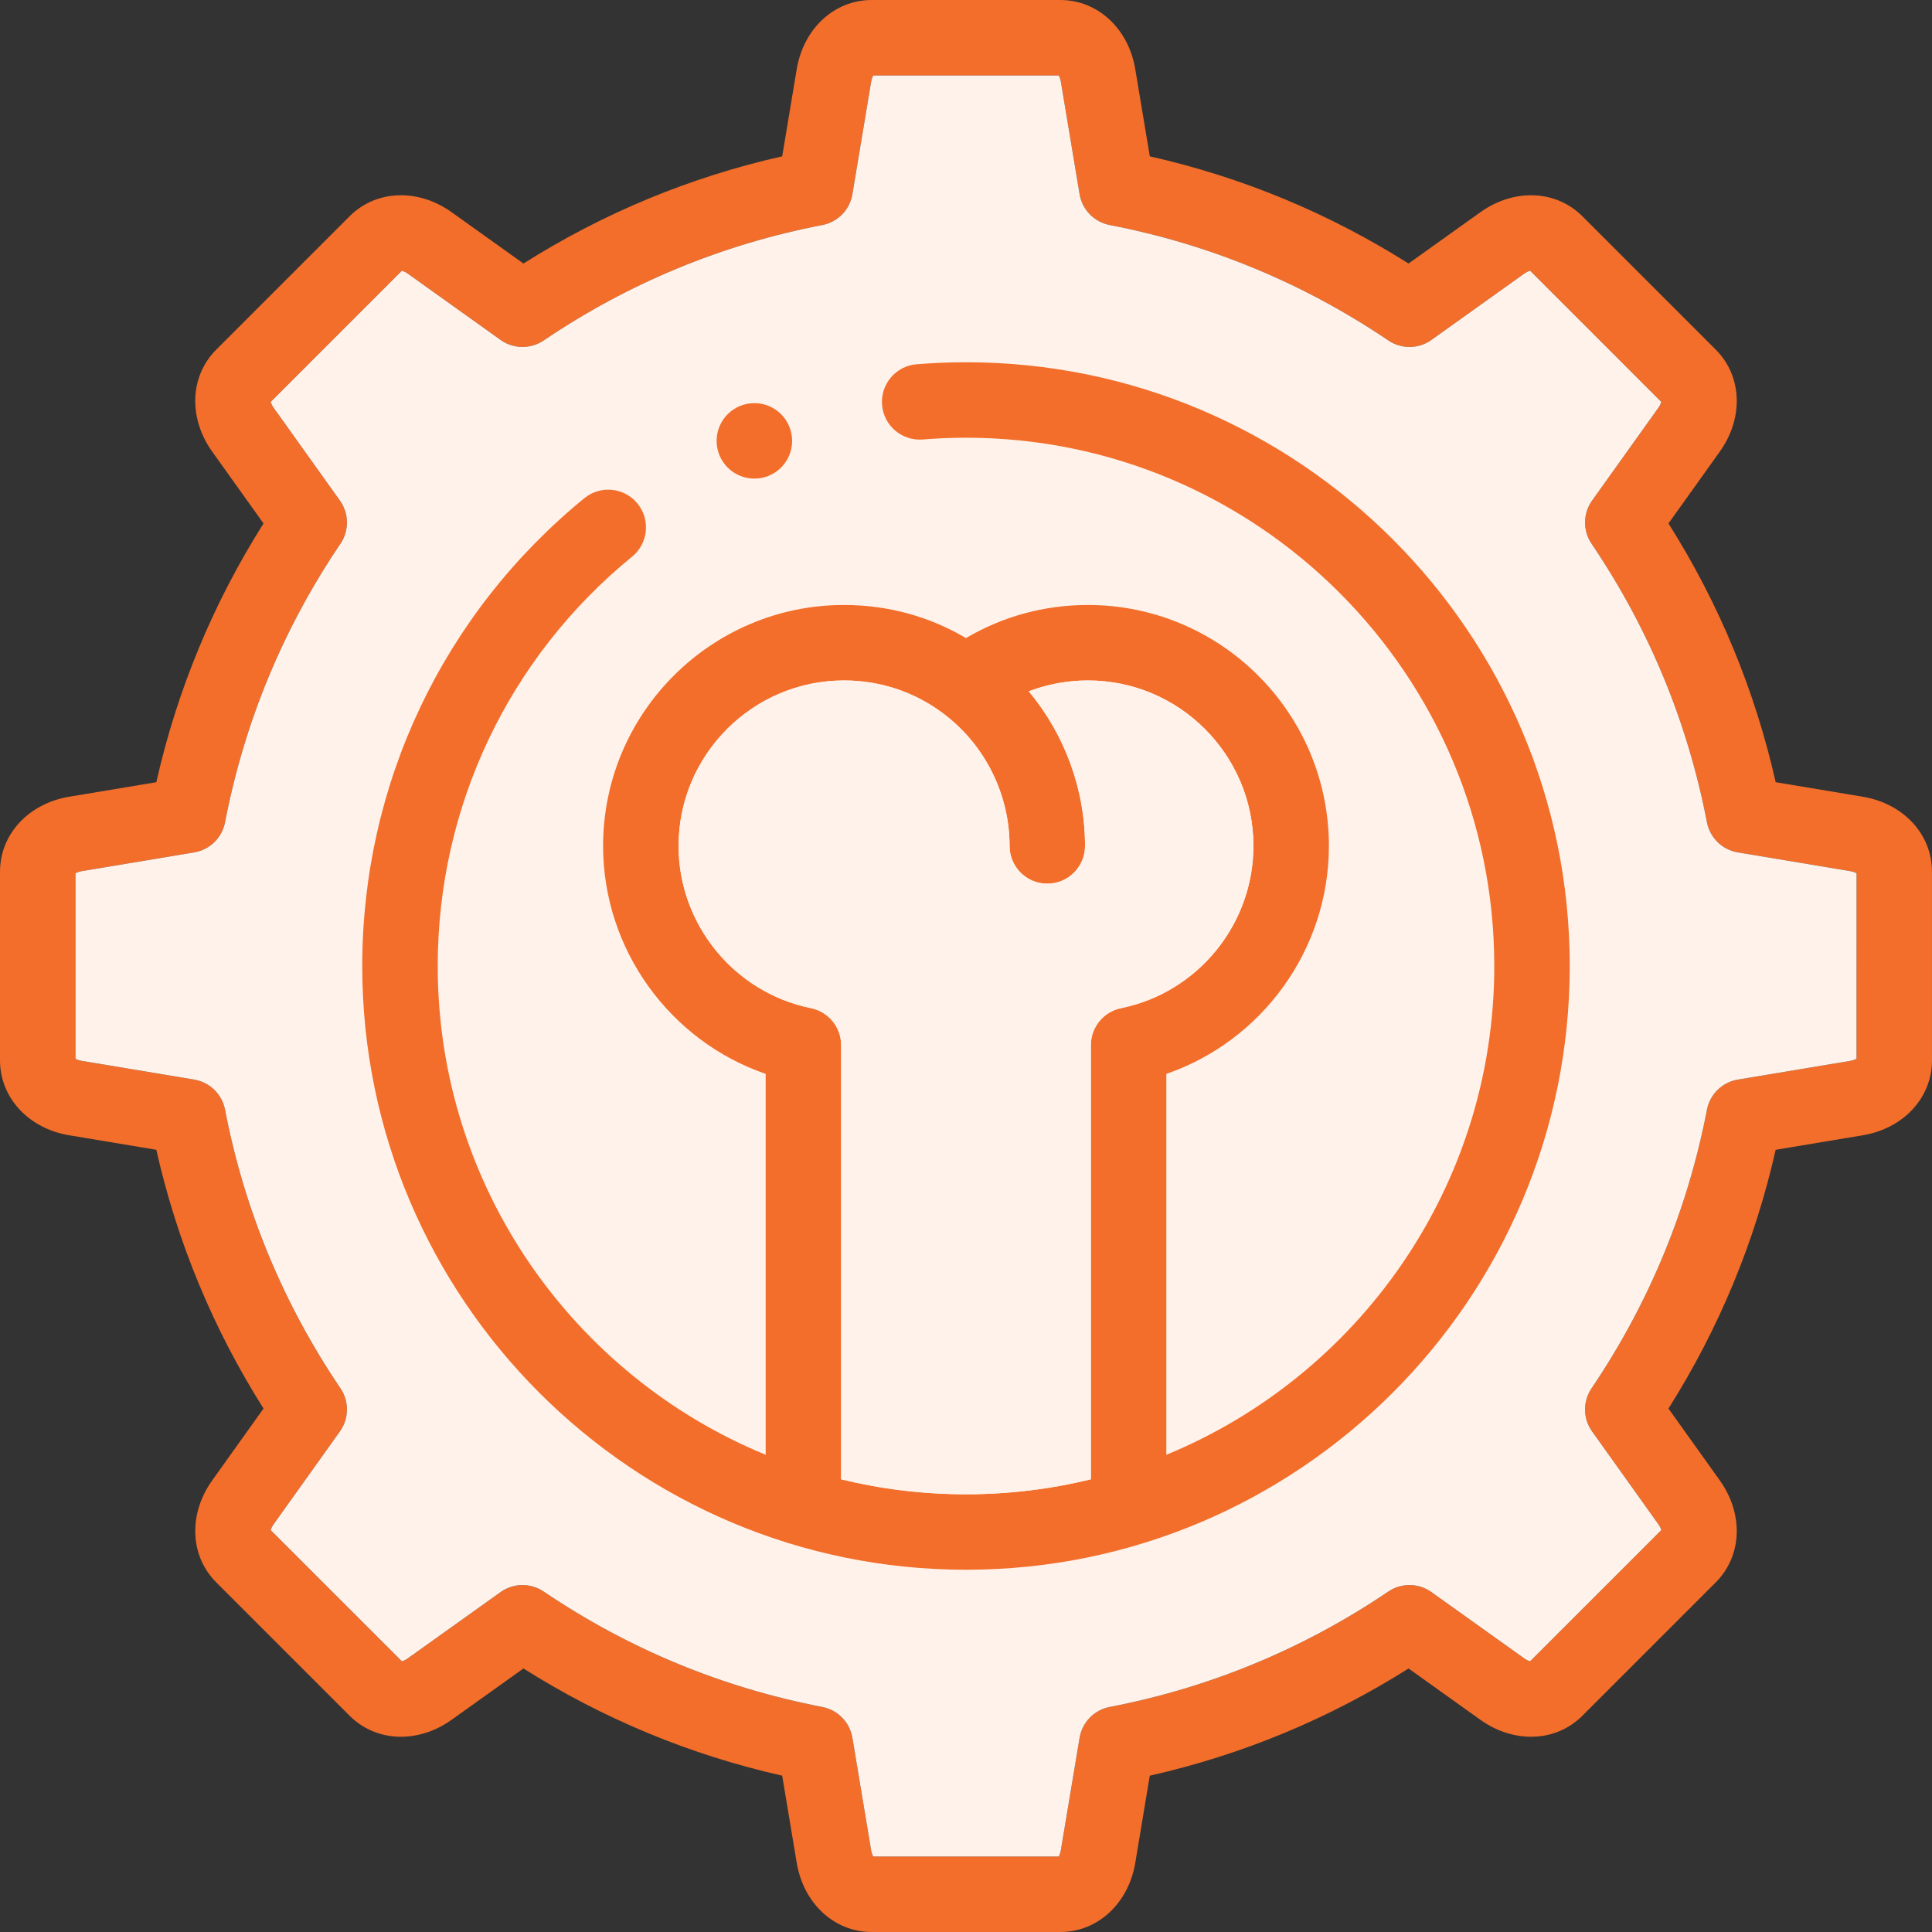 <svg width="80" height="80" viewBox="0 0 80 80" fill="none" xmlns="http://www.w3.org/2000/svg">
<rect x="0" y="0" width="80" height="80" fill="#333333" stroke="none"/>
<path d="M77.132 32.99L73.527 32.389C72.667 28.577 71.178 24.982 69.088 21.675L71.213 18.701C72.208 17.307 72.14 15.571 71.046 14.478L65.522 8.954C64.429 7.861 62.693 7.792 61.3 8.787L58.325 10.912C55.017 8.822 51.422 7.333 47.611 6.474L47.01 2.869C46.729 1.18 45.452 0 43.906 0H36.094C34.548 0 33.272 1.179 32.99 2.868L32.389 6.473C28.577 7.333 24.982 8.822 21.675 10.912L18.701 8.787C17.307 7.792 15.571 7.86 14.478 8.953L8.954 14.478C7.86 15.571 7.792 17.307 8.787 18.701L10.912 21.675C8.822 24.983 7.333 28.578 6.473 32.389L2.868 32.99C1.179 33.271 0 34.548 0 36.094V43.906C0 45.452 1.179 46.729 2.868 47.01L6.473 47.611C7.333 51.424 8.822 55.018 10.912 58.325L8.787 61.3C7.792 62.693 7.861 64.429 8.954 65.522L14.478 71.046C15.571 72.14 17.307 72.208 18.7 71.213L21.675 69.088C24.983 71.177 28.578 72.667 32.389 73.527L32.99 77.132C33.271 78.82 34.547 80 36.093 80H43.906C45.452 80 46.728 78.82 47.01 77.132L47.61 73.527C51.423 72.667 55.018 71.177 58.325 69.088L61.299 71.213C62.693 72.208 64.429 72.14 65.522 71.046L71.046 65.522C72.139 64.429 72.208 62.693 71.213 61.3L69.088 58.325C71.177 55.017 72.667 51.422 73.526 47.611L77.132 47.01C78.82 46.729 80 45.452 79.999 43.907V36.094C80 34.548 78.821 33.272 77.132 32.99ZM76.875 43.839C76.83 43.867 76.746 43.906 76.618 43.928L71.959 44.704C71.315 44.812 70.806 45.308 70.682 45.95C69.882 50.099 68.274 53.981 65.902 57.489C65.536 58.03 65.545 58.741 65.925 59.272L68.67 63.116C68.745 63.221 68.777 63.309 68.789 63.361L63.36 68.789C63.309 68.777 63.221 68.746 63.116 68.67L59.272 65.925C58.741 65.545 58.029 65.536 57.488 65.902C53.983 68.274 50.101 69.882 45.949 70.682C45.308 70.806 44.811 71.315 44.704 71.959L43.927 76.618C43.906 76.746 43.866 76.831 43.838 76.875H36.161C36.133 76.831 36.094 76.746 36.072 76.618L35.296 71.959C35.188 71.315 34.692 70.806 34.05 70.682C29.901 69.882 26.018 68.274 22.512 65.902C21.97 65.536 21.259 65.545 20.728 65.925L16.884 68.67C16.779 68.745 16.691 68.777 16.64 68.789L11.211 63.361C11.223 63.309 11.255 63.221 11.33 63.116L14.075 59.272C14.455 58.741 14.464 58.029 14.098 57.488C11.726 53.983 10.118 50.101 9.318 45.95C9.194 45.308 8.685 44.812 8.041 44.704L3.382 43.928C3.254 43.906 3.17 43.866 3.125 43.839V36.161C3.17 36.134 3.254 36.094 3.382 36.073L8.04 35.296C8.685 35.189 9.194 34.692 9.318 34.051C10.118 29.901 11.726 26.019 14.098 22.512C14.464 21.971 14.455 21.259 14.075 20.728L11.33 16.884C11.255 16.779 11.223 16.691 11.211 16.64L16.64 11.211C16.691 11.223 16.779 11.255 16.884 11.33L20.728 14.076C21.259 14.455 21.971 14.464 22.512 14.098C26.018 11.726 29.9 10.118 34.051 9.318C34.692 9.195 35.189 8.685 35.296 8.041L36.073 3.382C36.094 3.255 36.134 3.17 36.162 3.125H43.839C43.867 3.17 43.907 3.254 43.928 3.382L44.704 8.041C44.812 8.685 45.309 9.195 45.95 9.318C50.099 10.118 53.981 11.726 57.489 14.098C58.03 14.464 58.741 14.455 59.272 14.076L63.116 11.33C63.222 11.255 63.31 11.223 63.361 11.211L68.789 16.64C68.778 16.691 68.746 16.779 68.671 16.884L65.925 20.728C65.545 21.26 65.537 21.971 65.902 22.512C68.274 26.017 69.882 29.899 70.682 34.051C70.806 34.692 71.316 35.189 71.96 35.296L76.619 36.073C76.746 36.094 76.831 36.134 76.876 36.162L76.875 43.839Z" fill="#F26E2A"/>
<path d="M76.875 43.839C76.83 43.867 76.746 43.906 76.618 43.928L71.959 44.704C71.315 44.812 70.806 45.308 70.682 45.95C69.882 50.099 68.274 53.981 65.902 57.489C65.536 58.03 65.545 58.741 65.925 59.272L68.67 63.116C68.745 63.221 68.777 63.309 68.789 63.361L63.36 68.789C63.309 68.777 63.221 68.746 63.116 68.67L59.272 65.925C58.741 65.545 58.029 65.536 57.488 65.902C53.983 68.274 50.101 69.882 45.949 70.682C45.308 70.806 44.811 71.315 44.704 71.959L43.927 76.618C43.906 76.746 43.866 76.831 43.838 76.875H36.161C36.133 76.831 36.094 76.746 36.072 76.618L35.296 71.959C35.188 71.315 34.692 70.806 34.05 70.682C29.901 69.882 26.018 68.274 22.512 65.902C21.97 65.536 21.259 65.545 20.728 65.925L16.884 68.67C16.779 68.745 16.691 68.777 16.64 68.789L11.211 63.361C11.223 63.309 11.255 63.221 11.33 63.116L14.075 59.272C14.455 58.741 14.464 58.029 14.098 57.488C11.726 53.983 10.118 50.101 9.318 45.95C9.194 45.308 8.685 44.812 8.041 44.704L3.382 43.928C3.254 43.906 3.17 43.866 3.125 43.839V36.161C3.17 36.134 3.254 36.094 3.382 36.073L8.04 35.296C8.685 35.189 9.194 34.692 9.318 34.051C10.118 29.901 11.726 26.019 14.098 22.512C14.464 21.971 14.455 21.259 14.075 20.728L11.33 16.884C11.255 16.779 11.223 16.691 11.211 16.64L16.64 11.211C16.691 11.223 16.779 11.255 16.884 11.33L20.728 14.076C21.259 14.455 21.971 14.464 22.512 14.098C26.018 11.726 29.9 10.118 34.051 9.318C34.692 9.195 35.189 8.685 35.296 8.041L36.073 3.382C36.094 3.255 36.134 3.17 36.162 3.125H43.839C43.867 3.17 43.907 3.254 43.928 3.382L44.704 8.041C44.812 8.685 45.309 9.195 45.95 9.318C50.099 10.118 53.981 11.726 57.489 14.098C58.03 14.464 58.741 14.455 59.272 14.076L63.116 11.33C63.222 11.255 63.31 11.223 63.361 11.211L68.789 16.64C68.778 16.691 68.746 16.779 68.671 16.884L65.925 20.728C65.545 21.26 65.537 21.971 65.902 22.512C68.274 26.017 69.882 29.899 70.682 34.051C70.806 34.692 71.316 35.189 71.96 35.296L76.619 36.073C76.746 36.094 76.831 36.134 76.876 36.162L76.875 43.839Z" fill="#FFF2EB"/>
<path d="M40 15C39.327 15 38.639 15.028 37.955 15.084C37.095 15.153 36.454 15.907 36.524 16.767C36.594 17.627 37.348 18.266 38.208 18.198C38.808 18.15 39.411 18.125 40 18.125C52.062 18.125 61.875 27.938 61.875 40C61.875 49.127 56.255 56.965 48.295 60.24V44.467C52.263 43.101 55.027 39.318 55.027 35.029C55.027 29.527 50.551 25.051 45.049 25.051C43.25 25.051 41.525 25.522 40 26.421C38.475 25.522 36.75 25.051 34.951 25.051C29.449 25.051 24.973 29.527 24.973 35.029C24.973 39.318 27.737 43.101 31.705 44.467V60.24C23.745 56.965 18.125 49.127 18.125 40C18.125 33.404 21.059 27.226 26.174 23.049C26.843 22.503 26.942 21.519 26.396 20.85C25.851 20.182 24.866 20.083 24.198 20.628C18.353 25.401 15 32.462 15 40C15 53.785 26.215 65 40 65C53.785 65 65 53.785 65 40C65 26.215 53.785 15 40 15ZM34.83 61.256V43.276C34.83 42.533 34.307 41.893 33.578 41.745C30.403 41.1 28.098 38.276 28.098 35.029C28.098 31.25 31.172 28.176 34.951 28.176C36.447 28.176 37.867 28.649 39.06 29.545L39.062 29.547C40.779 30.834 41.804 32.883 41.804 35.029C41.804 35.892 42.503 36.592 43.366 36.592C44.229 36.592 44.929 35.892 44.929 35.029C44.929 32.678 44.083 30.406 42.599 28.626C43.373 28.33 44.199 28.176 45.049 28.176C48.828 28.176 51.902 31.25 51.902 35.029C51.902 38.276 49.597 41.1 46.422 41.745C45.693 41.893 45.17 42.533 45.17 43.276V61.256C43.512 61.66 41.781 61.875 40 61.875C38.219 61.875 36.488 61.66 34.83 61.256Z" fill="#F26E2A"/>
<path d="M34.83 61.256V43.276C34.83 42.533 34.307 41.893 33.578 41.745C30.403 41.1 28.098 38.276 28.098 35.029C28.098 31.25 31.172 28.176 34.951 28.176C36.447 28.176 37.867 28.649 39.06 29.545L39.062 29.547C40.779 30.834 41.804 32.883 41.804 35.029C41.804 35.892 42.503 36.592 43.366 36.592C44.229 36.592 44.929 35.892 44.929 35.029C44.929 32.678 44.083 30.406 42.599 28.626C43.373 28.33 44.199 28.176 45.049 28.176C48.828 28.176 51.902 31.25 51.902 35.029C51.902 38.276 49.597 41.1 46.422 41.745C45.693 41.893 45.17 42.533 45.17 43.276V61.256C43.512 61.66 41.781 61.875 40 61.875C38.219 61.875 36.488 61.66 34.83 61.256Z" fill="#FFF2EB"/>
<path d="M31.237 19.818C32.1 19.818 32.8 19.119 32.8 18.256C32.8 17.393 32.1 16.693 31.237 16.693H31.236C30.373 16.693 29.674 17.393 29.674 18.256C29.674 19.119 30.374 19.818 31.237 19.818Z" fill="#F26E2A"/>
</svg>
